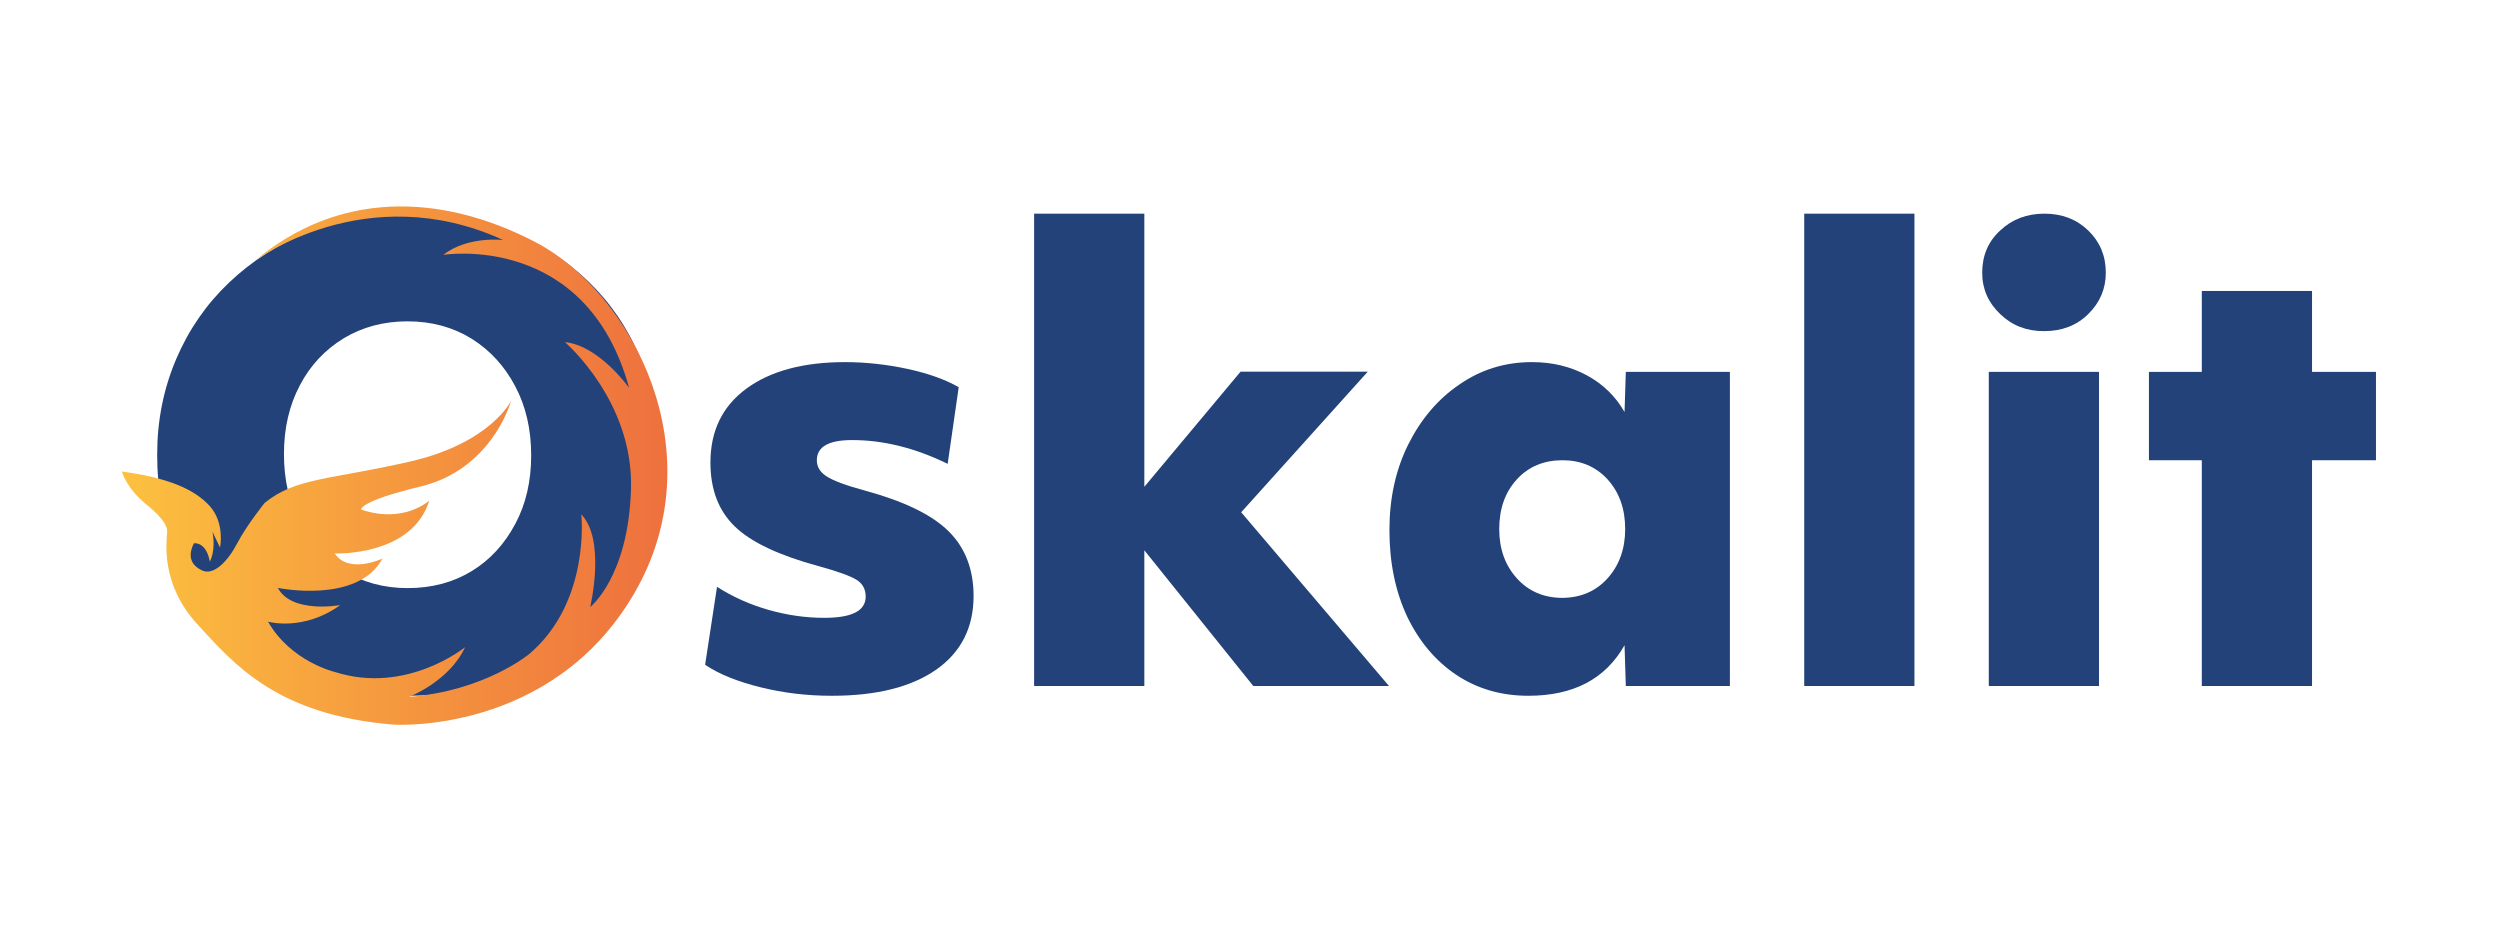 <?xml version="1.0" encoding="utf-8"?>
<!-- Generator: Adobe Illustrator 28.5.0, SVG Export Plug-In . SVG Version: 9.03 Build 54727)  -->
<svg version="1.1" id="katman_1" xmlns="http://www.w3.org/2000/svg" xmlns:xlink="http://www.w3.org/1999/xlink" x="0px" y="0px"
	 viewBox="0 0 1177.1 437" style="enable-background:new 0 0 1177.1 437;" xml:space="preserve">
<style type="text/css">
	.st0{fill:#224279;}
	.st1{fill:url(#SVGID_1_);}
</style>
<g>
	<g>
		<path class="st0" d="M192,327.6c-17.2,0-33-2.8-47.4-8.3s-26.9-13.4-37.4-23.5s-18.7-22.1-24.5-36c-5.8-13.9-8.7-29.1-8.7-45.7
			c0-16.1,3-31,8.9-44.9c5.9-13.9,14.2-25.9,24.9-36.1c10.7-10.2,23.2-18.2,37.6-23.9c14.3-5.7,29.9-8.6,46.7-8.6
			c17.2,0,33,2.8,47.4,8.3s26.9,13.4,37.4,23.5s18.7,22.1,24.5,36s8.7,29.1,8.7,45.7c0,16.1-3,31-8.9,44.9s-14.2,25.9-24.9,36.1
			c-10.7,10.2-23.2,18.2-37.5,23.9C224.3,324.7,208.8,327.6,192,327.6z M250.1,214.4c0-12.2-2.5-23.1-7.5-32.5
			c-5-9.5-11.8-16.9-20.5-22.4c-8.7-5.4-18.8-8.2-30.2-8.2c-11.3,0-21.3,2.7-30.1,8c-8.8,5.4-15.7,12.7-20.6,22.1
			c-5,9.4-7.5,20.2-7.5,32.4c0,12.2,2.5,23.1,7.5,32.5c5,9.5,11.8,16.9,20.6,22.4c8.8,5.4,18.8,8.2,30.1,8.2c11.5,0,21.5-2.7,30.2-8
			s15.5-12.8,20.5-22.2C247.7,237.2,250.1,226.4,250.1,214.4z"/>
		<path class="st0" d="M337.6,276.3c7.5,4.8,15.6,8.4,24.4,10.9s17.5,3.7,26.1,3.7c13,0,19.5-3.3,19.5-10c0-3.4-1.4-6.1-4.3-7.9
			s-8.9-4-18.1-6.5c-18.3-5-31.4-11.1-39.1-18.5s-11.6-17.4-11.6-30.2c0-14.9,5.6-26.5,16.9-34.8s26.8-12.5,46.4-12.5
			c9.9,0,19.8,1.1,29.5,3.2c9.7,2.1,17.8,5,24.1,8.6l-5.2,36.1c-15.3-7.5-30.3-11.2-45-11.2c-11.1,0-16.6,3.2-16.6,9.5
			c0,3.1,1.5,5.6,4.6,7.6s9.1,4.3,18.1,6.7c18.3,5,31.4,11.3,39.3,19.1c7.8,7.7,11.8,17.9,11.8,30.5c0,14.9-5.9,26.5-17.6,34.7
			c-11.8,8.2-28.1,12.3-49.2,12.3c-11.5,0-22.6-1.3-33.5-4s-19.6-6.2-26.1-10.6L337.6,276.3z"/>
		<path class="st0" d="M486.9,100.6h51.9v128.6l45.3-54.2H644l-59.6,66.2L654,323h-63.9l-51.3-63.9V323h-51.9V100.6z"/>
		<path class="st0" d="M814.5,323h-49l-0.6-19.2c-9,15.9-24.1,23.8-45.3,23.8c-12.8,0-24.1-3.3-34-9.9c-9.8-6.6-17.5-15.8-23.1-27.5
			c-5.5-11.8-8.3-25.3-8.3-40.6c0-15.1,3-28.6,8.9-40.4c5.9-11.8,13.9-21.3,24.1-28.2c10.1-7,21.5-10.5,34.1-10.5
			c9.6,0,18.2,2.1,25.8,6.2c7.6,4.1,13.6,9.9,17.8,17.3l0.6-18.9h49V323z M756.9,272.3c5.5-6.1,8.3-13.9,8.3-23.2
			c0-9.6-2.8-17.3-8.3-23.4c-5.5-6-12.6-9-21.2-9c-8.8,0-16,3-21.5,9s-8.3,13.8-8.3,23.4c0,9.4,2.8,17.1,8.3,23.2s12.7,9.2,21.5,9.2
			C744.3,281.4,751.4,278.4,756.9,272.3z"/>
		<path class="st0" d="M849.5,100.6h51.9V323h-51.9V100.6z"/>
		<path class="st0" d="M941.8,147.9c-5.6-5.3-8.5-11.8-8.5-19.5c0-8,2.8-14.7,8.5-19.9c5.6-5.3,12.6-7.9,20.8-7.9s15.1,2.6,20.6,7.9
			s8.3,11.9,8.3,19.9c0,7.6-2.8,14.1-8.3,19.5s-12.4,8-20.6,8C954.3,156,947.4,153.3,941.8,147.9z M936.4,175.1h51.9V323h-51.9
			V175.1z"/>
		<path class="st0" d="M1036.7,216.7h-24.9v-41.6h24.9V137h51.9v38.1h30.1v41.6h-30.1V323h-51.9V216.7z"/>
	</g>
	
		<linearGradient id="SVGID_1_" gradientUnits="userSpaceOnUse" x1="57.4" y1="218.654" x2="314.228" y2="218.654" gradientTransform="matrix(1 0 0 -1 0 437.89)">
		<stop  offset="0" style="stop-color:#FCC13F"/>
		<stop  offset="1" style="stop-color:#EE703E"/>
	</linearGradient>
	<path class="st1" d="M57.4,222c0,0,1.8,7.8,12.3,16.2c0,0,9.3,7.1,9,12.2c-0.3,5.1-3.1,24.7,14.3,43.6s37.3,42.7,92.5,47.2
		c0,0,74.2,4.8,113-61.6s-0.9-141.9-46.4-165.6s-93.4-23.7-132.1,8.8c0,0,52.3-39.4,116.9-9.8c0,0-16.7-2-28.2,7
		c0,0,67.3-11,87.5,62.6c0,0-14.2-20-30.2-21.5c0,0,32.3,27.6,31.1,69.1c-1.2,41.5-19.2,55.6-19.2,55.6s7.5-31.5-4.2-43.6
		c0,0,4.5,41.2-24.6,65.8c0,0-21,17.4-56.5,20.1c0,0,18.9-7.2,26.4-23.4c0,0-27.6,22.5-61.3,11.7c0,0-20.7-4.8-31.5-23.7
		c0,0,16.5,4.8,34-7.8c0,0-22.8,4.2-29.4-8.1c0,0,37.6,7.8,49.3-13.8c0,0-15.9,7.5-22.5-2.4c0,0,36.4,1.5,44.5-24.9
		c0,0-12,11.1-32.1,4.2c0,0-0.9-3.9,27.9-10.8s40-31.2,42.7-40.3c0,0-9.6,19.8-47.5,28.5s-53.8,7.5-68.5,19.5c0,0-8.4,10.4-12.9,19
		c-4.5,8.6-11.1,15.3-16.5,12.8s-6.9-6.8-3.9-12.8c0,0,5.7-1,7.5,8.6c0,0,3-5.1,1.2-14.1l3.6,7.5c0,0,2.4-11.4-4.8-19.5
		C91.4,230.2,79.1,225,57.4,222z"/>
</g>
</svg>
